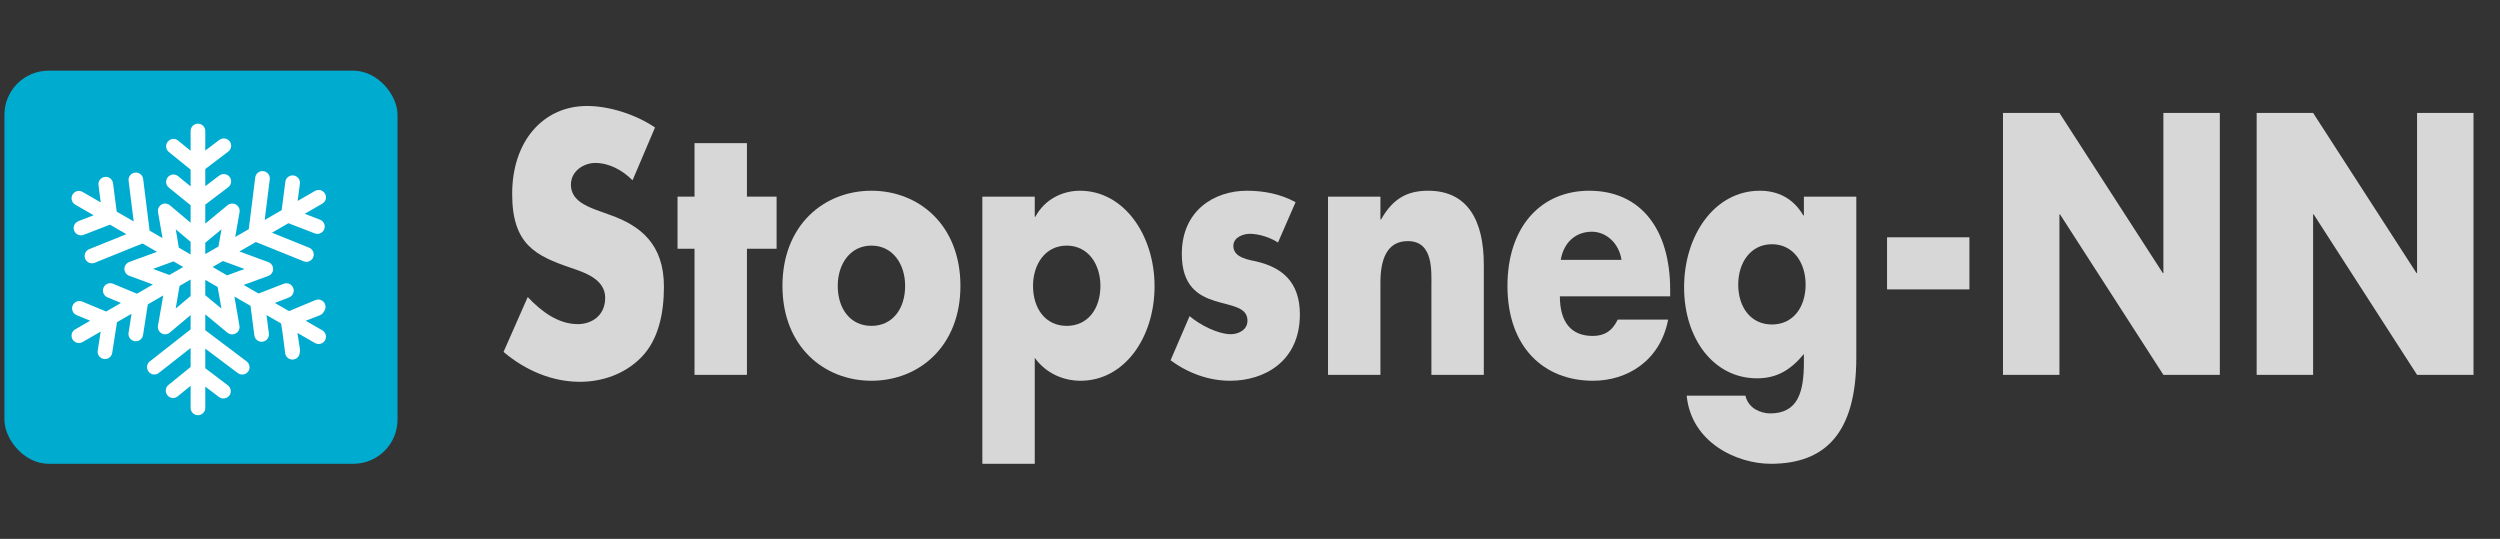 <?xml version="1.0" encoding="UTF-8"?> <svg xmlns="http://www.w3.org/2000/svg" width="566" height="122" viewBox="0 0 566 122" fill="none"><rect x="0" y="0" width="566" height="122" fill="#333333" stroke="none"/> <rect x="1" y="16" width="89" height="89" rx="10" fill="#00ABD0"></rect> <path d="M72.971 74.788L69.208 72.615L72.422 71.372C72.832 71.213 73.141 70.909 73.318 70.543C73.704 70.082 73.827 69.429 73.58 68.836C73.227 67.989 72.255 67.589 71.408 67.942L65.428 70.433L62.226 68.584L65.44 67.341C66.296 67.01 66.721 66.048 66.39 65.192C66.059 64.337 65.098 63.912 64.241 64.242L58.532 66.452L55.164 64.507L60.747 62.461C61.401 62.221 61.836 61.599 61.836 60.903C61.837 60.206 61.403 59.583 60.75 59.343L54.213 56.935L57.928 54.79L68.748 59.159C68.952 59.242 69.163 59.281 69.37 59.281C70.027 59.281 70.65 58.888 70.911 58.241C71.254 57.391 70.843 56.422 69.993 56.079L61.58 52.682L65.3 50.533L71.259 52.839C71.456 52.915 71.659 52.951 71.858 52.951C72.524 52.951 73.153 52.548 73.407 51.889C73.738 51.033 73.313 50.072 72.457 49.74L68.995 48.401L72.971 46.105C73.765 45.646 74.037 44.63 73.579 43.836C73.12 43.042 72.104 42.77 71.31 43.228L67.387 45.492L67.894 41.585C68.011 40.675 67.37 39.842 66.46 39.724C65.55 39.605 64.717 40.248 64.599 41.158L63.767 47.583L59.927 49.8L61.075 40.602C61.189 39.692 60.543 38.862 59.632 38.748C58.724 38.635 57.892 39.281 57.779 40.191L56.319 51.883L53.258 53.65L54.234 48.038C54.353 47.352 54.032 46.664 53.429 46.315C52.826 45.966 52.033 46.031 51.498 46.477L46.477 50.626V46.328L51.669 42.389C52.398 41.832 52.556 40.79 51.999 40.061C51.442 39.332 50.372 39.192 49.643 39.749L46.477 42.148V38.266L51.669 34.327C52.398 33.77 52.556 32.728 51.999 31.998C51.442 31.27 50.372 31.13 49.643 31.687L46.477 34.085V29.661C46.477 28.744 45.733 28 44.816 28C43.898 28 43.154 28.744 43.154 29.661V34.136L40.307 31.813C39.593 31.237 38.565 31.35 37.99 32.065C37.415 32.779 37.5 33.825 38.214 34.4L43.154 38.401V42.198L40.307 39.875C39.593 39.299 38.565 39.412 37.99 40.127C37.415 40.841 37.5 41.887 38.214 42.462L43.154 46.464V50.426L38.45 46.467C37.915 46.02 37.178 45.955 36.574 46.303C35.971 46.651 35.658 47.338 35.776 48.024L36.794 53.904L33.87 52.215L32.412 40.523C32.298 39.613 31.466 38.969 30.559 39.081C29.648 39.194 29.003 40.024 29.116 40.935L30.265 50.132L26.425 47.915L25.592 41.49C25.475 40.581 24.642 39.938 23.732 40.056C22.822 40.174 22.18 41.008 22.298 41.917L22.804 45.824L18.69 43.449C17.895 42.99 16.88 43.262 16.421 44.057C15.963 44.852 16.235 45.867 17.029 46.326L21.198 48.733L17.734 50.073C16.879 50.404 16.454 51.366 16.785 52.221C17.039 52.88 17.668 53.283 18.334 53.283C18.533 53.283 18.736 53.247 18.933 53.171L24.892 50.866L28.612 53.014L20.199 56.411C19.349 56.755 18.938 57.723 19.281 58.574C19.543 59.22 20.165 59.613 20.822 59.613C21.029 59.613 21.24 59.574 21.444 59.492L32.264 55.122L35.54 57.013L29.253 59.318C28.599 59.558 28.164 60.18 28.164 60.876C28.163 61.573 28.597 62.195 29.25 62.436L34.616 64.413L31.007 66.496L25.603 64.244C24.756 63.891 23.783 64.292 23.43 65.139C23.077 65.986 23.478 66.958 24.325 67.311L27.386 68.587L24.025 70.528L18.62 68.276C17.774 67.922 16.801 68.323 16.448 69.17C16.095 70.017 16.496 70.99 17.343 71.342L20.404 72.618L17.029 74.567C16.235 75.025 15.962 76.041 16.421 76.836C16.729 77.369 17.287 77.667 17.861 77.667C18.143 77.667 18.429 77.595 18.69 77.444L22.793 75.075L22.124 79.373C21.983 80.279 22.603 81.128 23.51 81.269C23.596 81.283 23.682 81.289 23.767 81.289C24.572 81.289 25.279 80.703 25.406 79.883L26.487 72.942L29.775 71.044L29.106 75.341C28.965 76.248 29.585 77.097 30.492 77.238C30.578 77.251 30.664 77.258 30.749 77.258C31.554 77.258 32.261 76.672 32.388 75.852L33.469 68.911L36.956 66.898L35.766 73.74C35.646 74.427 35.968 75.114 36.571 75.463C37.173 75.811 37.892 75.747 38.428 75.301L43.154 71.336V74.573L33.916 81.822C33.193 82.387 33.083 83.431 33.648 84.154C34.213 84.877 35.23 85.004 35.952 84.439L43.154 78.789V83.084L38.134 87.157C37.42 87.732 37.326 88.778 37.901 89.492C38.476 90.206 39.495 90.319 40.209 89.744L43.154 87.349V92.339C43.154 93.257 43.898 94 44.816 94C45.733 94 46.477 93.257 46.477 92.339V87.54L49.563 89.87C49.864 90.1 50.237 90.211 50.589 90.211C51.089 90.211 51.592 89.986 51.919 89.558C52.476 88.829 52.304 87.787 51.575 87.23L46.476 83.359V78.924L53.823 84.456C54.123 84.683 54.493 84.793 54.842 84.793C55.345 84.793 55.851 84.566 56.177 84.134C56.731 83.402 56.555 82.36 55.823 81.807L46.476 74.759V71.168L51.476 75.312C51.782 75.567 52.178 75.698 52.559 75.698C52.844 75.698 53.139 75.625 53.398 75.476C54.001 75.128 54.328 74.441 54.21 73.755L53.071 67.137L56.715 69.239L57.581 75.924C57.689 76.761 58.404 77.371 59.226 77.371C59.297 77.371 59.37 77.367 59.442 77.357C60.352 77.24 60.994 76.407 60.876 75.497L60.336 71.33L63.639 73.237L63.961 75.307L64.564 79.955C64.672 80.792 65.386 81.402 66.209 81.402C66.28 81.402 66.352 81.398 66.424 81.388C67.273 81.279 67.888 80.547 67.871 79.711C67.927 79.498 67.941 79.27 67.905 79.039L67.333 75.37L71.31 77.666C71.571 77.817 71.857 77.888 72.139 77.888C72.713 77.888 73.271 77.591 73.579 77.058C74.037 76.263 73.765 75.247 72.971 74.788ZM55.359 60.897L51.415 62.343L48.13 60.446L50.469 59.096L55.359 60.897ZM50.15 51.922L49.454 55.814L46.477 57.523V54.949L50.15 51.922ZM39.79 51.914L43.154 54.754V57.616L40.487 56.065L39.79 51.914ZM34.64 60.881L39.288 59.178L41.486 60.447L38.36 62.252L34.64 60.881ZM39.777 69.856L40.649 64.734L43.154 63.277V67.014L39.777 69.856ZM50.136 69.865L46.477 66.839V63.37L49.275 64.975L50.136 69.865Z" fill="white"></path> <path d="M148.294 28.868C143.926 25.879 137.862 23.992 132.907 23.992C123.063 23.992 115.956 31.857 115.956 43.89C115.956 55.373 121.237 57.889 129.256 60.642C131.995 61.586 137.015 63.08 137.015 67.406C137.015 71.574 133.82 73.383 130.821 73.383C126.453 73.383 122.671 70.63 119.477 67.249L114 79.675C119.02 83.922 125.084 86.439 131.277 86.439C136.232 86.439 141.383 84.787 145.23 80.855C149.142 76.844 150.315 70.788 150.315 64.889C150.315 55.294 145.034 51.126 138.188 48.687L134.929 47.508C132.712 46.642 129.256 45.306 129.256 41.845C129.256 38.542 132.386 36.89 134.733 36.89C137.862 36.89 140.862 38.463 143.209 40.822L148.294 28.868Z" fill="#D7D7D7"></path> <path d="M169.106 56.316H175.821V44.519H169.106V32.407H157.24V44.519H153.393V56.316H157.24V84.866H169.106V56.316Z" fill="#D7D7D7"></path> <path d="M197.294 43.182C186.537 43.182 177.148 50.968 177.148 64.732C177.148 78.495 186.602 86.203 197.294 86.203C208.052 86.203 217.441 78.417 217.441 64.732C217.441 50.968 208.052 43.182 197.294 43.182ZM197.294 55.608C202.119 55.608 204.923 59.777 204.923 64.732C204.923 69.844 202.119 73.776 197.294 73.776C192.47 73.776 189.666 69.844 189.666 64.732C189.666 59.777 192.47 55.608 197.294 55.608Z" fill="#D7D7D7"></path> <path d="M234.269 44.519H222.403V105H234.269V81.012C236.811 84.551 240.789 86.203 244.635 86.203C254.545 86.203 261.391 76.45 261.391 64.81C261.391 53.249 254.48 43.182 244.505 43.182C240.593 43.182 236.551 45.07 234.399 49.081H234.269V44.519ZM241.506 55.608C246.33 55.608 249.134 59.777 249.134 64.732C249.134 69.844 246.33 73.776 241.506 73.776C236.681 73.776 233.878 69.844 233.878 64.732C233.878 59.777 236.681 55.608 241.506 55.608Z" fill="#D7D7D7"></path> <path d="M293.315 45.777C289.859 43.89 286.078 43.182 282.296 43.182C274.994 43.182 267.561 47.586 267.561 57.496C267.561 64.732 271.278 66.934 274.994 68.114C278.71 69.293 282.427 69.451 282.427 72.597C282.427 74.799 280.21 75.664 278.71 75.664C275.776 75.664 271.734 73.619 269.322 71.574L265.019 81.563C269.061 84.551 273.755 86.203 278.515 86.203C286.273 86.203 294.293 81.799 294.293 71.181C294.293 63.709 290.12 60.563 284.578 59.226C282.948 58.833 279.232 58.44 279.232 55.687C279.232 53.642 281.579 52.934 282.948 52.934C284.969 52.934 287.512 53.721 289.338 54.901L293.315 45.777Z" fill="#D7D7D7"></path> <path d="M312.528 44.519H300.662V84.866H312.528V63.945C312.528 58.912 313.897 54.586 318.722 54.586C324.59 54.586 324.068 61.35 324.068 65.204V84.866H335.934V59.934C335.934 50.024 332.348 43.182 323.351 43.182C318.722 43.182 315.397 44.834 312.659 49.71H312.528V44.519Z" fill="#D7D7D7"></path> <path d="M353.351 58.833C354.068 54.665 356.937 52.462 360.392 52.462C363.587 52.462 366.521 54.979 367.107 58.833H353.351ZM378.126 65.597C378.126 51.833 371.41 43.182 359.805 43.182C348.917 43.182 341.289 51.283 341.289 64.732C341.289 78.653 349.569 86.203 360.653 86.203C364.5 86.203 368.281 85.102 371.345 82.821C374.41 80.54 376.757 77.08 377.669 72.361H366.26C364.956 75.035 363.13 76.057 360.588 76.057C355.698 76.057 353.155 72.911 353.155 67.091H378.126V65.597Z" fill="#D7D7D7"></path> <path d="M420.267 44.519H408.401V48.766H408.27C405.923 44.755 402.337 43.182 398.425 43.182C388.189 43.182 381.278 53.249 381.278 65.046C381.278 76.686 387.994 85.652 397.773 85.652C402.207 85.652 405.336 83.843 408.401 80.147V82.034C408.401 88.562 407.162 93.596 400.772 93.596C399.664 93.596 398.425 93.281 397.382 92.652C396.339 92.023 395.491 91 395.165 89.585H381.865C382.908 100.202 393.21 105 400.903 105C413.225 105 420.267 98.079 420.267 80.933V44.519ZM401.164 55.294C405.988 55.294 408.792 59.462 408.792 64.417C408.792 69.529 405.988 73.462 401.164 73.462C396.339 73.462 393.535 69.529 393.535 64.417C393.535 59.462 396.339 55.294 401.164 55.294Z" fill="#D7D7D7"></path> <path d="M427.227 53.721V65.518H445.874V53.721H427.227Z" fill="#D7D7D7"></path> <path d="M453.476 84.866H466.255V48.53H466.385L489.791 84.866H502.57V25.565H489.791V61.822H489.661L466.255 25.565H453.476V84.866Z" fill="#D7D7D7"></path> <path d="M510.906 84.866H523.685V48.53H523.815L547.221 84.866H560V25.565H547.221V61.822H547.091L523.685 25.565H510.906V84.866Z" fill="#D7D7D7"></path> </svg> 